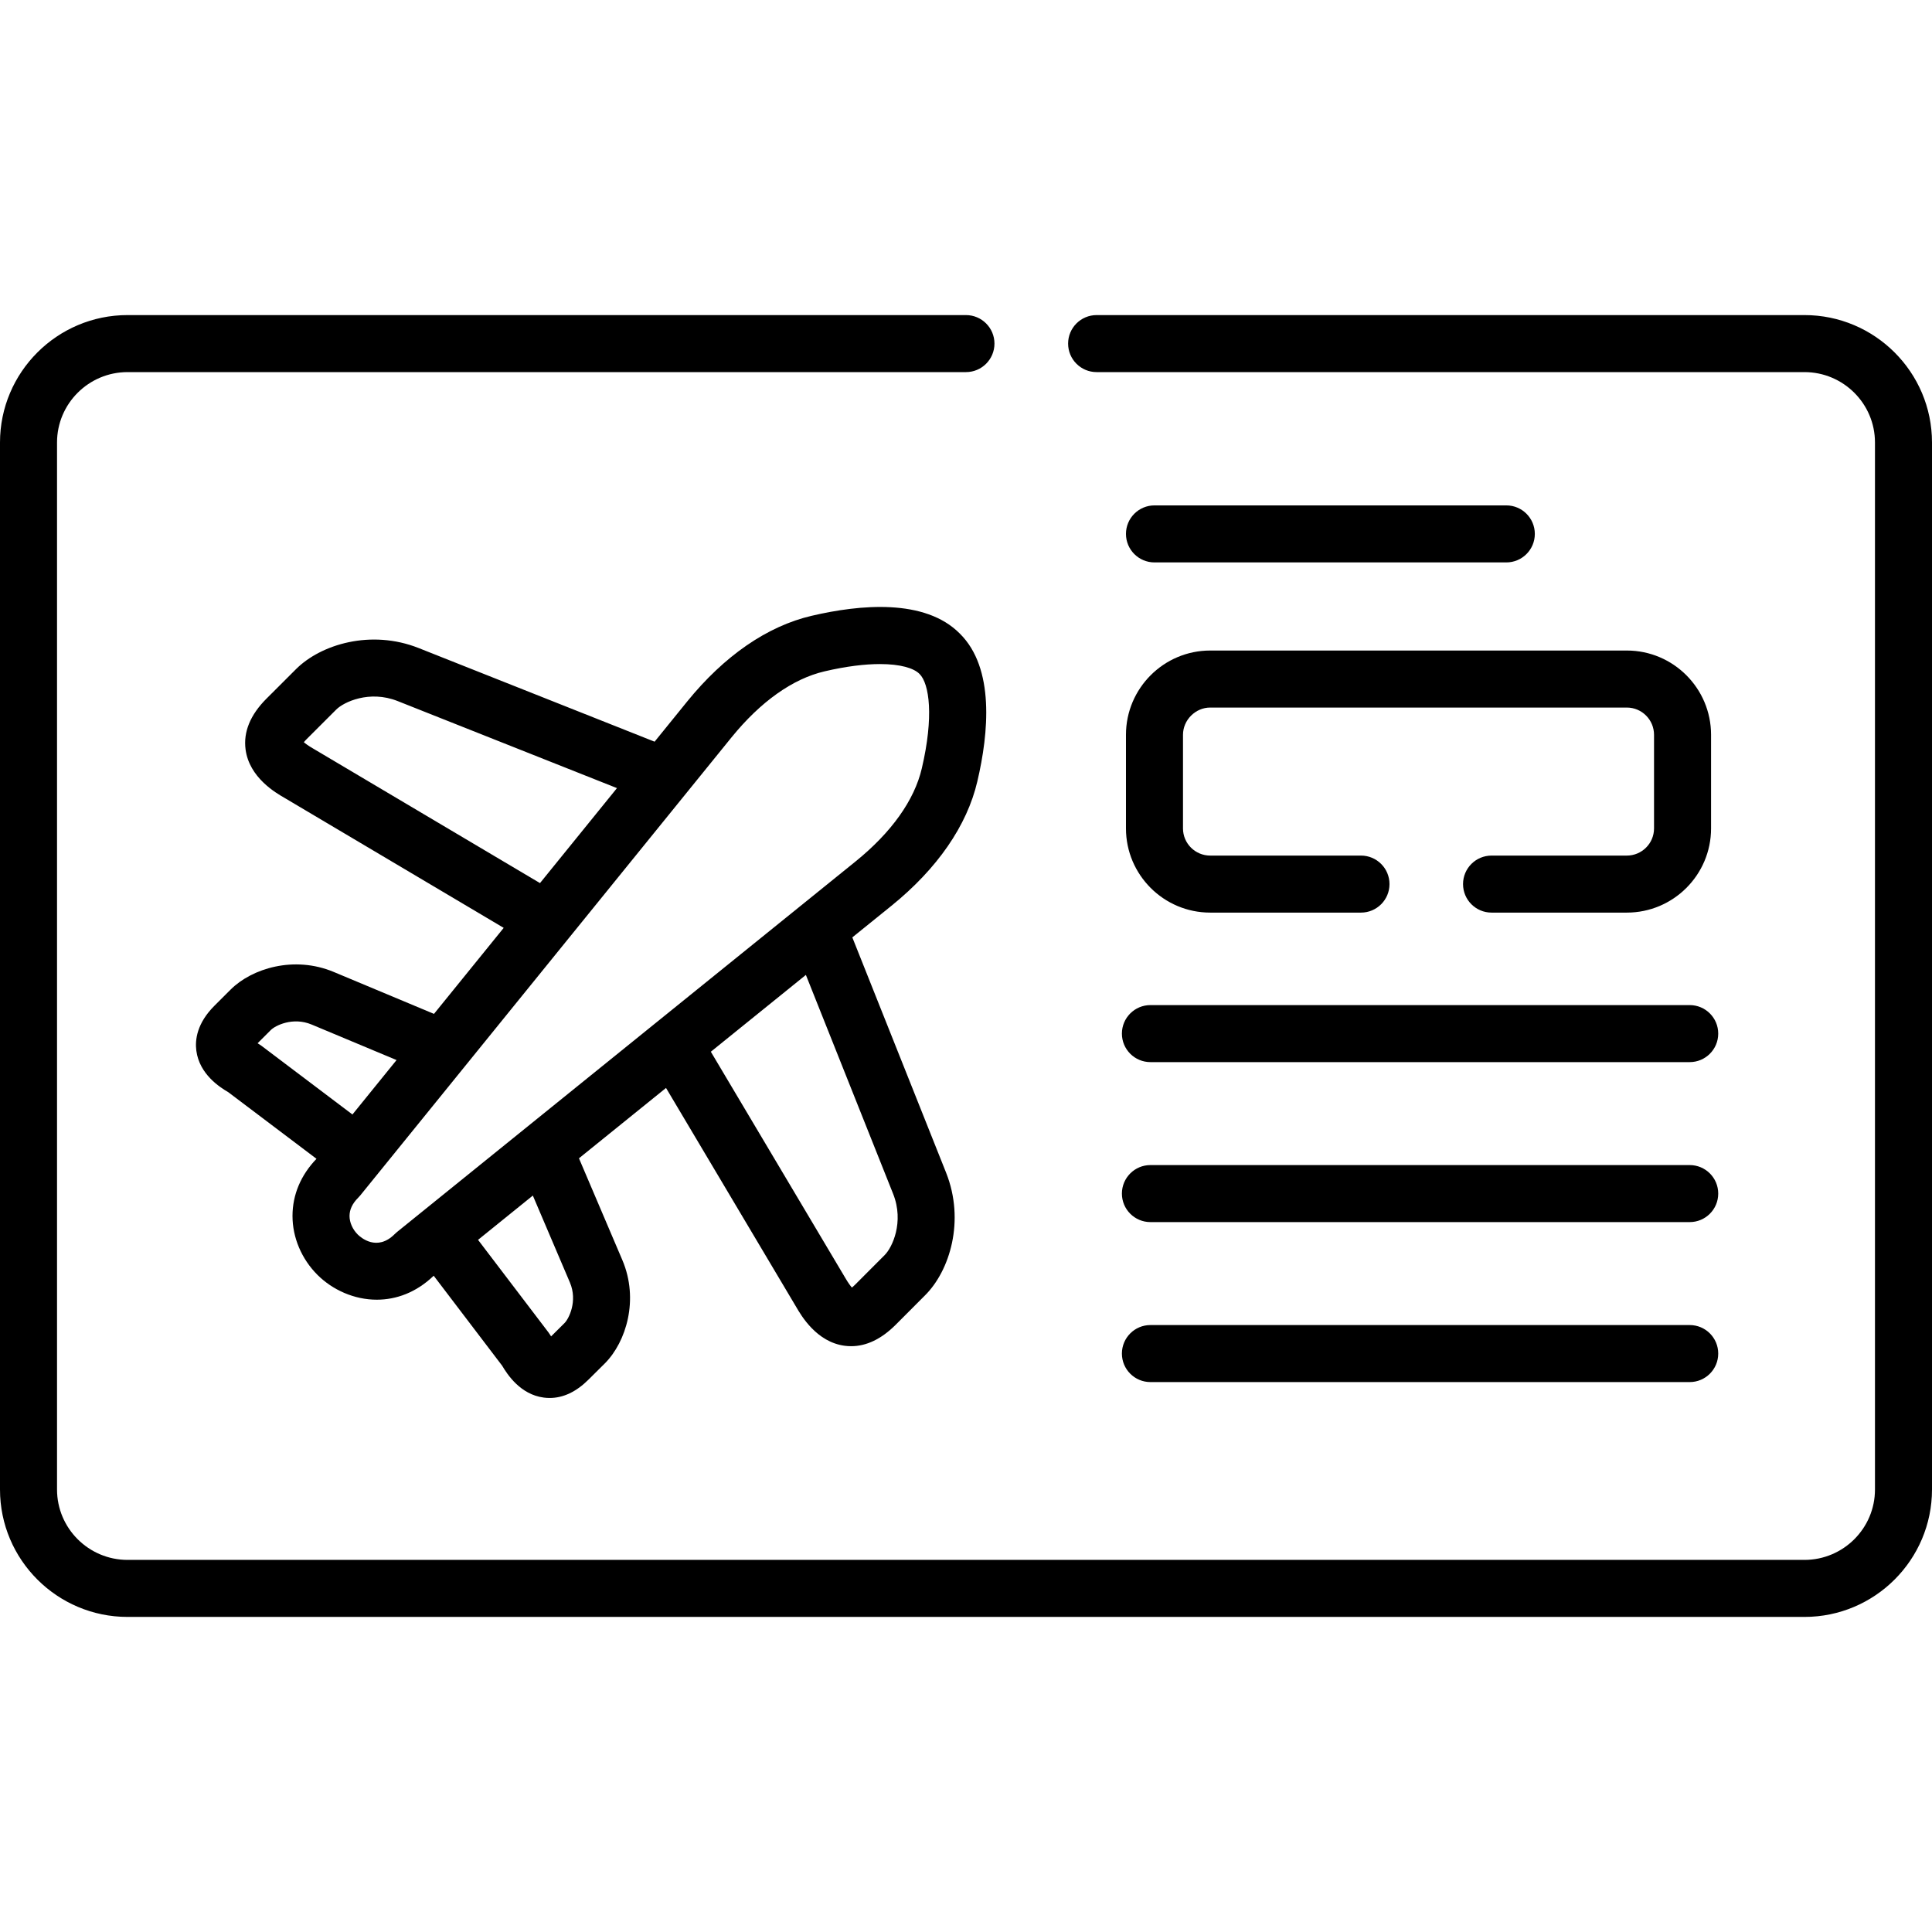 <svg id="Layer_1" enable-background="new 0 0 512 512" height="512" viewBox="0 0 512 512" width="512" xmlns="http://www.w3.org/2000/svg"><path d="m478.2 83.5h-187.583c-4.174 0-7.557 3.383-7.557 7.556s3.383 7.556 7.557 7.556h187.583c10.303 0 18.686 8.367 18.686 18.652v277.472c0 10.285-8.383 18.652-18.686 18.652h-444.4c-10.303 0-18.686-8.367-18.686-18.652v-277.472c0-10.285 8.382-18.652 18.686-18.652h222.186c4.173 0 7.557-3.383 7.557-7.556s-3.384-7.556-7.557-7.556h-222.186c-18.637 0-33.8 15.146-33.8 33.764v277.472c0 18.618 15.163 33.764 33.8 33.764h444.4c18.637 0 33.8-15.146 33.8-33.764v-277.472c0-18.618-15.163-33.764-33.8-33.764z"/><path d="m236.225 240.054c12.174-9.849 20.053-21.261 22.782-32.986 3.01-12.81 4.636-30.015-4.646-39.163-9.23-9.337-26.463-7.713-39.282-4.708-11.736 2.732-23.149 10.599-33.008 22.753l-8.595 10.605-62.524-24.815c-12.644-5.015-25.92-.987-32.499 5.583l-7.821 7.812c-4.299 4.292-6.167 8.829-5.553 13.485.982 7.449 8.035 11.51 10.268 12.794l58.139 34.481-18.477 22.796-26.569-11.114c-10.476-4.384-21.679-.965-27.331 4.681l-4.279 4.274c-4.656 4.649-5.179 9.049-4.799 11.921.824 6.219 6.175 9.654 8.477 10.998l23.366 17.645c-4.152 4.313-6.351 9.53-6.358 15.126-.006 5.732 2.401 11.427 6.621 15.641 4.024 3.997 9.732 6.571 15.721 6.571 5.113-.001 10.429-1.879 15.076-6.352l18.142 23.846c1.355 2.293 4.817 7.637 11.02 8.446.526.069 1.049.103 1.569.103 3.6 0 7.064-1.64 10.305-4.877l4.349-4.315c5.647-5.69 9.049-16.902 4.62-27.333l-11.508-26.99 23.072-18.645 34.489 58.021c1.336 2.305 5.402 9.318 12.839 10.302.58.077 1.157.115 1.734.115 4.043 0 7.989-1.888 11.768-5.644l7.793-7.812c6.599-6.544 10.646-19.805 5.61-32.502l-24.86-62.38 10.347-8.361c0-.001.001-.002.002-.002zm-153.252-41.688c-1.226-.706-1.989-1.273-2.451-1.672.19-.235.447-.524.789-.866l7.822-7.813c1.947-1.944 8.74-5.201 16.243-2.229l58.128 23.07-20.402 25.172zm-14.518 78.223c-.067-.039-.133-.076-.196-.114l3.529-3.524c1.122-1.122 5.771-3.546 10.815-1.432l22.487 9.407-11.69 14.425-24.154-18.24c-.253-.19-.517-.365-.791-.522zm82.575 63.279c2.115 4.98-.316 9.638-1.399 10.731l-3.589 3.56c-.045-.076-.092-.155-.141-.238-.157-.269-.33-.53-.519-.778l-18.694-24.571 14.522-11.735zm85.66-23.487c2.982 7.517-.268 14.264-2.237 16.216l-7.799 7.818c-.354.351-.651.612-.891.802-.406-.465-.994-1.248-1.738-2.53l-35.646-59.969 25.189-20.356zm-9.972-88.077.003-.002-14.594 11.793c-.061.048-.121.096-.18.146l-37.857 30.592c-.23.167-.45.342-.656.53l-68.207 55.118c-.21.17-.411.35-.601.542-4.715 4.727-9.025.924-9.825.131-1.362-1.361-2.174-3.198-2.172-4.917.001-1.696.776-3.324 2.302-4.842.191-.19.372-.391.542-.599l27.58-34.028c.053-.062.103-.127.154-.19l27.546-33.986c.017-.021.034-.041.051-.063l43.007-53.061c7.721-9.519 16.261-15.588 24.706-17.555 5.809-1.361 10.728-1.931 14.674-1.931 5.383 0 8.953 1.06 10.49 2.615 2.623 2.586 3.83 11.323.609 25.03-1.963 8.433-8.039 16.966-17.572 24.677z"/><path d="m304.873 281.471h142.918c4.174 0 7.557-3.383 7.557-7.556s-3.383-7.556-7.557-7.556h-142.918c-4.174 0-7.557 3.383-7.557 7.556s3.383 7.556 7.557 7.556z"/><path d="m304.873 323.868h142.918c4.174 0 7.557-3.383 7.557-7.556s-3.383-7.556-7.557-7.556h-142.918c-4.174 0-7.557 3.383-7.557 7.556s3.383 7.556 7.557 7.556z"/><path d="m304.873 366.264h142.918c4.174 0 7.557-3.383 7.557-7.556s-3.383-7.556-7.557-7.556h-142.918c-4.174 0-7.557 3.383-7.557 7.556 0 4.174 3.383 7.556 7.557 7.556z"/><path d="m298.393 219.547c0 12.298 10.013 22.302 22.322 22.302h39.96c4.174 0 7.557-3.383 7.557-7.556s-3.383-7.556-7.557-7.556h-39.96c-3.975 0-7.208-3.225-7.208-7.19v-24.821c0-3.912 3.301-7.217 7.208-7.217h110.413c3.975 0 7.208 3.238 7.208 7.217v24.821c0 3.964-3.234 7.19-7.208 7.19h-35.85c-4.174 0-7.557 3.383-7.557 7.556s3.383 7.556 7.557 7.556h35.85c12.309 0 22.322-10.004 22.322-22.302v-24.821c0-12.312-10.013-22.329-22.322-22.329h-110.413c-12.309 0-22.322 10.017-22.322 22.329z"/><path d="m399.188 149.046c4.174 0 7.557-3.383 7.557-7.556s-3.383-7.556-7.557-7.556h-93.238c-4.174 0-7.557 3.383-7.557 7.556s3.383 7.556 7.557 7.556z"/></svg>